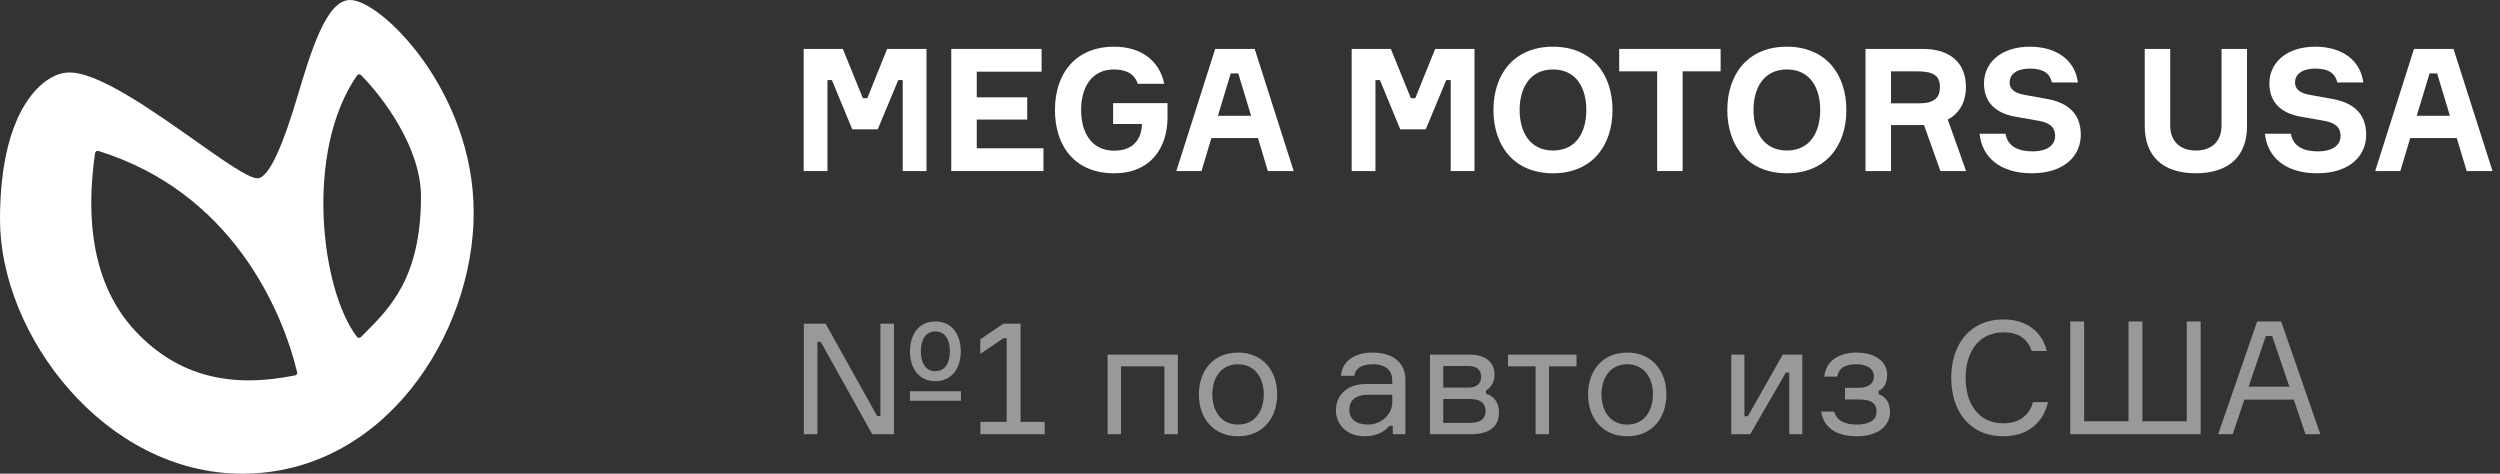 <?xml version="1.0" encoding="UTF-8"?> <svg xmlns="http://www.w3.org/2000/svg" width="190" height="36" viewBox="0 0 190 36" fill="none"><rect x="0" y="0" width="190" height="36" fill="#333333" stroke="none"/> <path d="M61.079 13H62.886V6.084H63.224L64.771 9.828H66.708L68.268 6.084H68.606V13H70.413V3.718H67.423L65.915 7.462H65.577L64.056 3.718H61.079V13Z" fill="white"></path> <path d="M74.233 11.271V9.087H78.068V7.397H74.233V5.447H79.16V3.718H72.296V13H79.303V11.271H74.233Z" fill="white"></path> <path d="M84.596 7.839V9.425H86.793C86.754 10.608 86.104 11.453 84.674 11.453C82.997 11.453 82.165 10.127 82.165 8.359C82.165 6.591 82.997 5.278 84.661 5.278C85.662 5.278 86.26 5.681 86.468 6.37H88.483C88.132 4.667 86.793 3.549 84.674 3.549C81.762 3.549 80.176 5.564 80.176 8.359C80.176 11.167 81.749 13.169 84.661 13.169C87.573 13.169 88.73 11.089 88.73 8.931V7.839H84.596Z" fill="white"></path> <path d="M96.357 13H98.32L95.356 3.718H92.353L89.402 13H91.313L92.067 10.491H95.603L96.357 13ZM93.536 5.577H94.108L95.083 8.801H92.561L93.536 5.577Z" fill="white"></path> <path d="M102.727 13H104.534V6.084H104.872L106.419 9.828H108.356L109.916 6.084H110.254V13H112.061V3.718H109.071L107.563 7.462H107.225L105.704 3.718H102.727V13Z" fill="white"></path> <path d="M118.026 3.549C115.075 3.549 113.502 5.629 113.502 8.359C113.502 11.089 115.075 13.169 118.026 13.169C120.977 13.169 122.55 11.089 122.55 8.359C122.55 5.629 120.977 3.549 118.026 3.549ZM118.026 11.44C116.31 11.44 115.491 10.075 115.491 8.359C115.491 6.643 116.31 5.278 118.026 5.278C119.768 5.278 120.561 6.643 120.561 8.359C120.561 10.075 119.768 11.44 118.026 11.44Z" fill="white"></path> <path d="M130.767 3.718H123.058V5.421H125.944V13H127.881V5.421H130.767V3.718Z" fill="white"></path> <path d="M135.8 3.549C132.849 3.549 131.276 5.629 131.276 8.359C131.276 11.089 132.849 13.169 135.8 13.169C138.751 13.169 140.324 11.089 140.324 8.359C140.324 5.629 138.751 3.549 135.8 3.549ZM135.8 11.44C134.084 11.44 133.265 10.075 133.265 8.359C133.265 6.643 134.084 5.278 135.8 5.278C137.542 5.278 138.335 6.643 138.335 8.359C138.335 10.075 137.542 11.44 135.8 11.44Z" fill="white"></path> <path d="M141.779 3.718V13H143.716V9.503H146.225L147.473 13H149.423L148.032 9.087C148.916 8.619 149.41 7.761 149.41 6.604C149.41 4.784 148.214 3.718 146.147 3.718H141.779ZM143.716 5.421H145.679C146.966 5.421 147.434 5.759 147.434 6.63C147.434 7.41 147.018 7.852 145.874 7.852H143.716V5.421Z" fill="white"></path> <path d="M157.92 6.266C157.712 4.589 156.308 3.549 154.28 3.549C152.031 3.549 150.783 4.81 150.783 6.331C150.783 7.735 151.615 8.593 153.162 8.866L154.93 9.178C155.71 9.321 156.191 9.607 156.191 10.335C156.191 11.076 155.515 11.505 154.488 11.505C153.487 11.505 152.59 11.193 152.421 10.166H150.445C150.64 11.999 152.057 13.169 154.41 13.169C156.945 13.169 158.141 11.791 158.141 10.244C158.141 8.567 157.075 7.8 155.619 7.527L153.89 7.215C153.253 7.098 152.733 6.877 152.733 6.266C152.733 5.538 153.435 5.213 154.254 5.213C155.229 5.213 155.775 5.525 155.944 6.266H157.92Z" fill="white"></path> <path d="M168.837 3.718V9.542C168.837 10.686 168.148 11.44 166.887 11.44C165.639 11.44 164.937 10.686 164.937 9.542V3.718H163V9.581C163 11.882 164.391 13.169 166.874 13.169C169.383 13.169 170.774 11.882 170.774 9.581V3.718H168.837Z" fill="white"></path> <path d="M179.61 6.266C179.402 4.589 177.998 3.549 175.97 3.549C173.721 3.549 172.473 4.81 172.473 6.331C172.473 7.735 173.305 8.593 174.852 8.866L176.62 9.178C177.4 9.321 177.881 9.607 177.881 10.335C177.881 11.076 177.205 11.505 176.178 11.505C175.177 11.505 174.28 11.193 174.111 10.166H172.135C172.33 11.999 173.747 13.169 176.1 13.169C178.635 13.169 179.831 11.791 179.831 10.244C179.831 8.567 178.765 7.8 177.309 7.527L175.58 7.215C174.943 7.098 174.423 6.877 174.423 6.266C174.423 5.538 175.125 5.213 175.944 5.213C176.919 5.213 177.465 5.525 177.634 6.266H179.61Z" fill="white"></path> <path d="M187.468 13H189.431L186.467 3.718H183.464L180.513 13H182.424L183.178 10.491H186.714L187.468 13ZM184.647 5.577H185.219L186.194 8.801H183.672L184.647 5.577Z" fill="white"></path> <g opacity="0.5"> <path d="M66.912 24.6V31.62H66.66L62.748 24.6H61.092V33H62.124V25.98H62.376L66.288 33H67.944V24.6H66.912ZM73.032 30.456V29.736H69.156V30.456H73.032ZM71.088 24.432C69.804 24.432 69.156 25.452 69.156 26.7C69.156 27.948 69.804 28.968 71.088 28.968C72.372 28.968 73.02 27.948 73.02 26.7C73.02 25.452 72.372 24.432 71.088 24.432ZM71.088 28.212C70.332 28.212 69.984 27.564 69.984 26.7C69.984 25.836 70.332 25.188 71.088 25.188C71.844 25.188 72.192 25.836 72.192 26.7C72.192 27.564 71.844 28.212 71.088 28.212Z" fill="white"></path> <path d="M74.513 33H79.397V32.064H77.561V24.6H76.253L74.501 25.788V26.892L76.265 25.704H76.505V32.064H74.513V33Z" fill="white"></path> <path d="M89.515 33V26.952H84.175V33H85.195V27.84H88.495V33H89.515Z" fill="white"></path> <path d="M94.092 26.796C92.196 26.796 91.116 28.188 91.116 29.976C91.116 31.764 92.196 33.156 94.092 33.156C95.976 33.156 97.068 31.764 97.068 29.976C97.068 28.188 95.976 26.796 94.092 26.796ZM94.092 32.268C92.748 32.268 92.136 31.164 92.136 29.976C92.136 28.788 92.748 27.684 94.092 27.684C95.424 27.684 96.048 28.788 96.048 29.976C96.048 31.164 95.424 32.268 94.092 32.268Z" fill="white"></path> <path d="M105.852 33H106.812V28.884C106.812 27.528 105.84 26.796 104.316 26.796C102.96 26.796 102 27.444 101.916 28.56H102.936C102.984 28.032 103.44 27.684 104.34 27.684C105.396 27.684 105.816 28.212 105.816 28.944V29.184H103.848C102.168 29.184 101.532 30.216 101.532 31.188C101.532 32.22 102.312 33.156 103.704 33.156C104.568 33.156 105.216 32.832 105.588 32.364H105.852V33ZM103.956 32.268C103.056 32.268 102.552 31.836 102.552 31.152C102.552 30.432 103.008 30 104.004 30H105.816V30.552C105.816 31.512 104.964 32.268 103.956 32.268Z" fill="white"></path> <path d="M112.939 29.664C113.275 29.484 113.587 29.064 113.587 28.476C113.587 27.516 112.891 26.952 111.679 26.952H108.679V33H111.787C113.167 33 113.923 32.448 113.923 31.344C113.923 30.564 113.503 30.072 112.939 29.928V29.664ZM109.687 32.136V30.324H111.727C112.603 30.324 112.903 30.72 112.903 31.236C112.903 31.752 112.603 32.136 111.727 32.136H109.687ZM109.687 27.816H111.583C112.315 27.816 112.567 28.176 112.567 28.644C112.567 29.076 112.315 29.46 111.583 29.46H109.687V27.816Z" fill="white"></path> <path d="M114.606 27.84H116.706V33H117.726V27.84H119.814V26.952H114.606V27.84Z" fill="white"></path> <path d="M123.67 26.796C121.774 26.796 120.694 28.188 120.694 29.976C120.694 31.764 121.774 33.156 123.67 33.156C125.554 33.156 126.646 31.764 126.646 29.976C126.646 28.188 125.554 26.796 123.67 26.796ZM123.67 32.268C122.326 32.268 121.714 31.164 121.714 29.976C121.714 28.788 122.326 27.684 123.67 27.684C125.002 27.684 125.626 28.788 125.626 29.976C125.626 31.164 125.002 32.268 123.67 32.268Z" fill="white"></path> <path d="M133.018 33L135.718 28.32H135.982V33H136.978V26.952H135.49L132.838 31.632H132.574V26.952H131.578V33H133.018Z" fill="white"></path> <path d="M142.417 28.608C142.417 29.076 142.105 29.472 141.241 29.472H140.221V30.36H141.289C142.285 30.36 142.621 30.708 142.621 31.296C142.621 31.956 141.997 32.268 141.133 32.268C140.305 32.268 139.621 32.04 139.393 31.284H138.409C138.589 32.424 139.465 33.156 141.133 33.156C142.765 33.156 143.641 32.328 143.641 31.332C143.641 30.504 143.221 30.096 142.777 29.964V29.7C143.125 29.568 143.425 29.148 143.425 28.476C143.425 27.564 142.609 26.796 141.109 26.796C139.705 26.796 138.757 27.468 138.649 28.62H139.621C139.765 27.96 140.221 27.684 141.085 27.684C141.865 27.684 142.417 27.996 142.417 28.608Z" fill="white"></path> <path d="M154.509 30.564C154.233 31.56 153.453 32.172 152.253 32.172C150.261 32.172 149.385 30.54 149.385 28.716C149.385 26.904 150.273 25.26 152.265 25.26C153.453 25.26 154.089 25.764 154.413 26.676H155.553C155.205 25.2 154.005 24.276 152.265 24.276C149.721 24.276 148.293 26.172 148.293 28.716C148.293 31.26 149.697 33.156 152.253 33.156C154.137 33.156 155.301 32.088 155.649 30.564H154.509Z" fill="white"></path> <path d="M161.766 32.016H158.394V24.432H157.338V33H167.25V24.432H166.194V32.016H162.822V24.432H161.766V32.016Z" fill="white"></path> <path d="M175.216 33H176.344L173.368 24.432H171.544L168.58 33H169.684L170.572 30.372H174.328L175.216 33ZM172.204 25.536H172.684L173.992 29.388H170.896L172.204 25.536Z" fill="white"></path> </g> <path fill-rule="evenodd" clip-rule="evenodd" d="M0 16.687C0 25.439 7.938 36 18.411 36C29.201 36 36 25.381 36 16.162C36 6.943 28.97 0 26.607 0C24.795 0 23.635 3.884 22.557 7.493C21.622 10.626 20.5 13.551 19.563 13.551C18.891 13.551 17.043 12.247 14.836 10.689C11.509 8.341 7.365 5.417 5.2 5.514C3.529 5.514 0 7.935 0 16.687ZM10.358 25.235C6.413 21.098 6.726 15.1 7.227 11.636C7.244 11.514 7.367 11.439 7.484 11.475C17.574 14.602 21.432 23.514 22.584 28.288C22.611 28.399 22.539 28.508 22.428 28.53C17.496 29.527 13.553 28.586 10.358 25.235ZM27.434 5.704C29.053 7.329 31.995 11.193 31.995 14.937C31.995 21.069 29.642 23.412 27.689 25.356C27.6 25.444 27.512 25.532 27.425 25.619C27.341 25.703 27.207 25.7 27.134 25.606C24.404 22.079 23.102 11.556 27.137 5.731C27.207 5.63 27.348 5.618 27.434 5.704Z" fill="white"></path> </svg> 